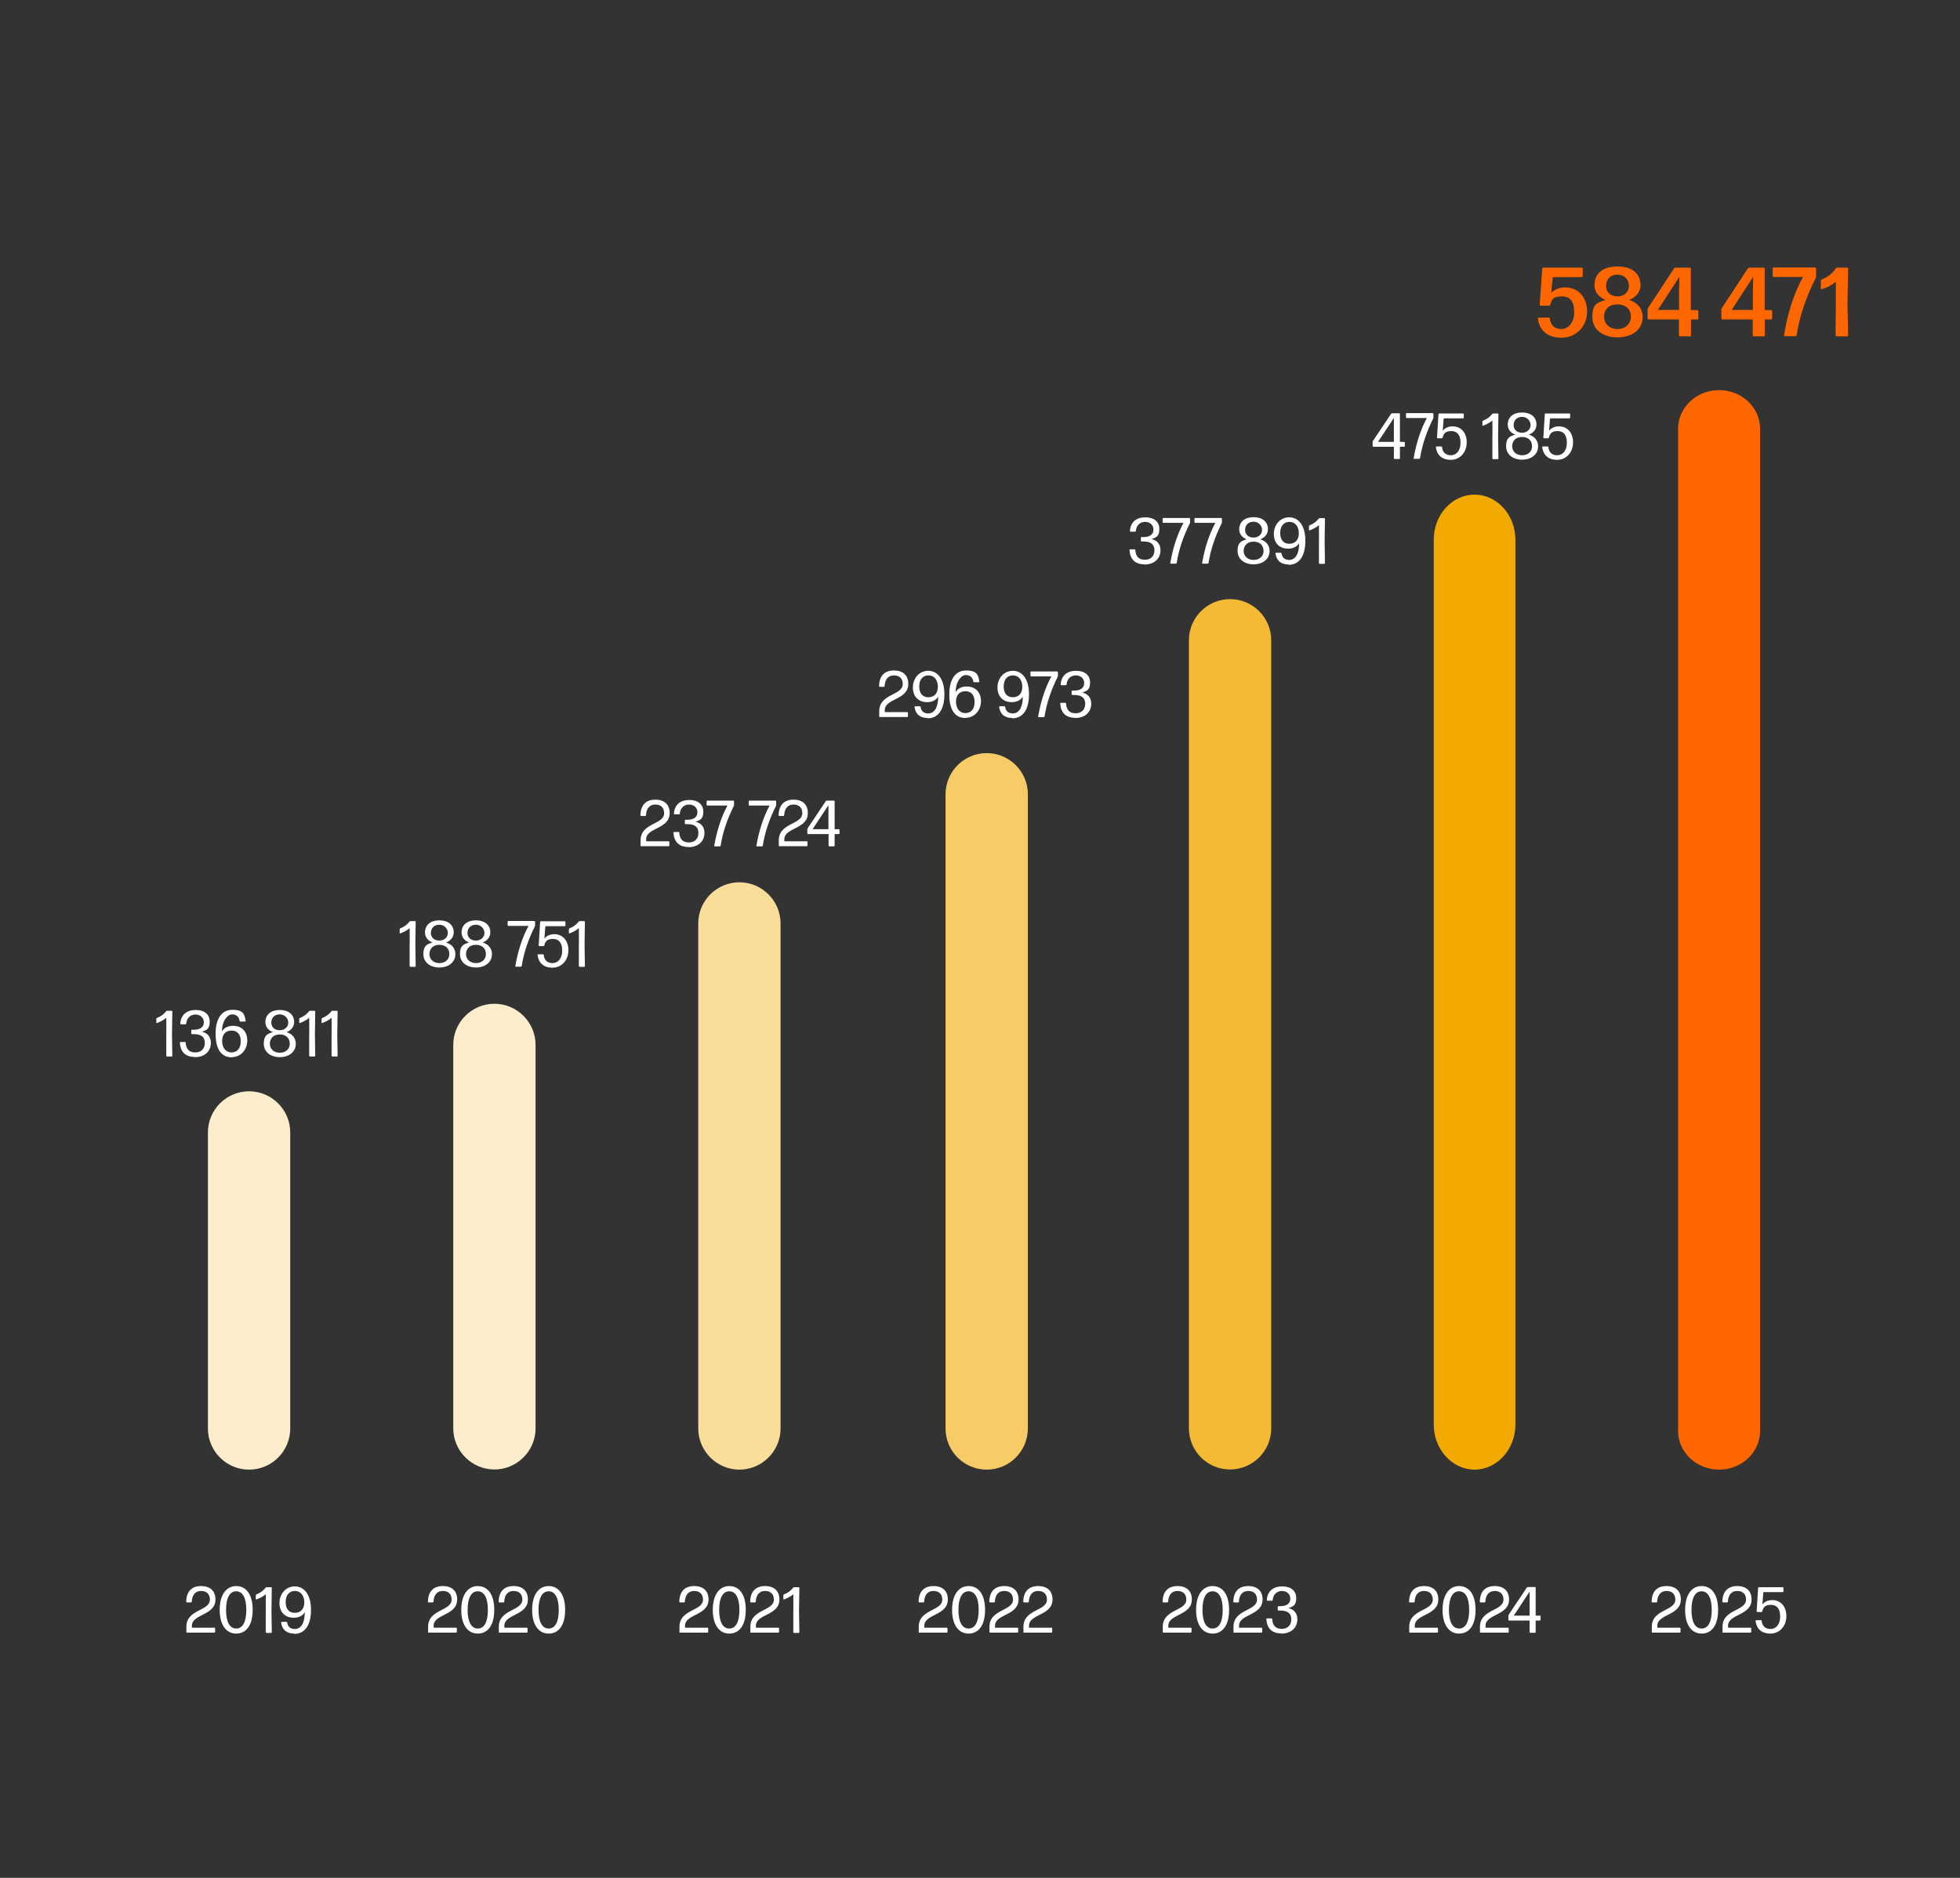 <?xml version="1.0" encoding="UTF-8"?> <svg xmlns="http://www.w3.org/2000/svg" id="Vrstva_2" version="1.1" viewBox="0 0 1200 1150"><rect x="0" y="0" width="1200" height="1150" fill="#333333" stroke="none"/><defs><style> .st0 { fill: none; } .st1 { fill: #fceecc; } .st2 { fill: #fff; } .st3 { fill: #fe6700; } .st4 { fill: #f7cb66; } .st5 { fill: #fadd99; } .st6 { fill: #f5ba33; } .st7 { fill: #f2a900; } </style></defs><g id="grafika"><path class="st1" d="M152.5,668.3c-13.9,0-25.2,11.3-25.2,25.2v181.3c0,13.9,11.3,25.2,25.2,25.2s25.2-11.3,25.2-25.2v-181.3c0-13.9-11.4-25.2-25.2-25.2ZM302.7,614.7c-13.9,0-25.2,11.3-25.2,25.2v234.8c0,13.9,11.4,25.2,25.2,25.2s25.2-11.3,25.2-25.2v-234.8c0-13.9-11.4-25.2-25.2-25.2Z"></path><path class="st5" d="M452.7,540.3c-13.9,0-25.2,11.3-25.2,25.2v309.3c0,13.9,11.4,25.2,25.2,25.2s25.2-11.3,25.2-25.2v-309.3c0-13.9-11.4-25.2-25.2-25.2h0Z"></path><path class="st4" d="M604.1,461.2c-13.9,0-25.2,11.3-25.2,25.2v388.4c0,13.9,11.3,25.2,25.2,25.2s25.2-11.3,25.2-25.2v-388.4c0-13.9-11.3-25.2-25.2-25.2h0Z"></path><path class="st6" d="M753.1,366.9c-13.9,0-25.2,11.3-25.2,25.2v482.6c0,13.9,11.3,25.2,25.2,25.2s25.2-11.3,25.2-25.2v-482.6c0-13.9-11.3-25.2-25.2-25.2Z"></path><path class="st7" d="M902.8,302.9c-13.8,0-25,12.4-25,27.6v541.9c0,15.2,11.3,27.6,25,27.6s25-12.4,25-27.6V330.5c0-15.2-11.3-27.6-25-27.6h0Z"></path><path class="st2" d="M114.5,999.9c-.2,0-.4-.2-.4-.4v-3.3c0-10.8,14.4-9.5,14.4-16.6,0-3.1-1.7-5.3-5.4-5.3-3.4,0-5.5,2.3-5.7,6.6,0,.2-.2.4-.4.4h-2.6c-.2,0-.4-.2-.4-.4.1-6.2,3.3-9.6,9.1-9.6,5.7,0,8.8,3.1,8.8,8.2,0,10-14.4,8.8-14.4,16.1v1.2h13.8c.2,0,.4.2.4.4v2.2c0,.2-.2.4-.4.4h-16.9,0ZM144.6,1000.4c-6.1,0-10.1-5.3-10.1-14.5s4-14.6,10.1-14.6,10.1,5.1,10.1,14.6-4,14.5-10.1,14.5ZM144.6,997.3c3.9,0,6.2-3.8,6.2-11.4s-2.4-11.4-6.2-11.4-6.2,3.8-6.2,11.4,2.4,11.4,6.2,11.4ZM163.1,999.9c-.2,0-.4-.2-.4-.4v-13c.1,0,0-10.2,0-10.2-1.6,1.4-3.6,2.4-5.7,3.2-.2,0-.4,0-.4-.3v-2.3c0-.2.2-.4.4-.5,2.4-.9,4.3-2.4,5.6-4.1.2-.2.4-.3.6-.3h2.8c.2,0,.4.2.4.4l-.2,14.2.2,13c0,.2-.2.4-.4.4h-3.1ZM180.2,1000.4c-4.8,0-7.5-2.4-8.1-6.8,0-.2.2-.4.4-.4h2.9c.2,0,.4.2.4.4.3,2.4,1.9,4,4.6,4,4,0,6.2-3.8,6.2-10.3-1.3,2.2-3.7,3.4-6.8,3.4-5.2,0-8.7-3.4-8.7-9s3.9-10.2,9.4-10.2,9.9,4.7,9.9,14.4-4,14.7-10.3,14.7h0ZM180.5,987.7c3.6,0,5.8-2.4,5.8-6.4s-2.1-7-5.7-7-5.7,2.6-5.7,6.8c0,4,1.9,6.6,5.6,6.6h0ZM262.5,999.9c-.2,0-.4-.2-.4-.4v-3.3c0-10.8,14.4-9.5,14.4-16.6,0-3.1-1.7-5.3-5.4-5.3-3.4,0-5.5,2.3-5.7,6.6,0,.2-.2.4-.4.4h-2.6c-.2,0-.4-.2-.4-.4.1-6.2,3.3-9.6,9.1-9.6,5.7,0,8.8,3.1,8.8,8.2,0,10-14.4,8.8-14.4,16.1v1.2h13.8c.2,0,.4.2.4.4v2.2c0,.2-.2.4-.4.4h-16.9ZM292.5,1000.4c-6.1,0-10.1-5.3-10.1-14.5s4-14.6,10.1-14.6,10.1,5.1,10.1,14.6-4,14.5-10.1,14.5ZM292.5,997.3c3.9,0,6.2-3.8,6.2-11.4s-2.4-11.4-6.2-11.4-6.2,3.8-6.2,11.4,2.4,11.4,6.2,11.4ZM305.8,999.9c-.2,0-.4-.2-.4-.4v-3.3c0-10.8,14.4-9.5,14.4-16.6,0-3.1-1.7-5.3-5.4-5.3-3.4,0-5.5,2.3-5.7,6.6,0,.2-.2.4-.4.4h-2.6c-.2,0-.4-.2-.4-.4.1-6.2,3.3-9.6,9.1-9.6,5.7,0,8.8,3.1,8.8,8.2,0,10-14.4,8.8-14.4,16.1v1.2h13.8c.2,0,.4.2.4.4v2.2c0,.2-.2.4-.4.4h-16.9ZM335.9,1000.4c-6.1,0-10.1-5.3-10.1-14.5s4-14.6,10.1-14.6,10.1,5.1,10.1,14.6-4,14.5-10.1,14.5ZM335.9,997.3c3.9,0,6.2-3.8,6.2-11.4s-2.4-11.4-6.2-11.4-6.2,3.8-6.2,11.4,2.4,11.4,6.2,11.4ZM416.4,999.9c-.2,0-.4-.2-.4-.4v-3.3c0-10.8,14.4-9.5,14.4-16.6,0-3.1-1.7-5.3-5.4-5.3-3.4,0-5.5,2.3-5.7,6.6,0,.2-.2.4-.4.4h-2.6c-.2,0-.4-.2-.4-.4.1-6.2,3.3-9.6,9.1-9.6,5.7,0,8.8,3.1,8.8,8.2,0,10-14.4,8.8-14.4,16.1v1.2h13.8c.2,0,.4.2.4.4v2.2c0,.2-.2.4-.4.4h-16.9ZM446.5,1000.4c-6.1,0-10.1-5.3-10.1-14.5s4-14.6,10.1-14.6,10.1,5.1,10.1,14.6-4,14.5-10.1,14.5ZM446.5,997.3c3.9,0,6.2-3.8,6.2-11.4s-2.4-11.4-6.2-11.4-6.2,3.8-6.2,11.4,2.4,11.4,6.2,11.4ZM459.8,999.9c-.2,0-.4-.2-.4-.4v-3.3c0-10.8,14.4-9.5,14.4-16.6,0-3.1-1.7-5.3-5.4-5.3-3.4,0-5.5,2.3-5.7,6.6,0,.2-.2.4-.4.4h-2.6c-.2,0-.4-.2-.4-.4.1-6.2,3.3-9.6,9.1-9.6,5.7,0,8.8,3.1,8.8,8.2,0,10-14.4,8.8-14.4,16.1v1.2h13.8c.2,0,.4.2.4.4v2.2c0,.2-.2.4-.4.4h-16.9ZM486.1,999.9c-.2,0-.4-.2-.4-.4v-13c.1,0,0-10.2,0-10.2-1.6,1.4-3.6,2.4-5.7,3.2-.2,0-.4,0-.4-.3v-2.3c0-.2.2-.4.4-.5,2.4-.9,4.3-2.4,5.6-4.1.2-.2.4-.3.6-.3h2.8c.2,0,.4.2.4.4l-.2,14.2.2,13c0,.2-.2.4-.4.4h-3.1ZM562.9,999.9c-.2,0-.4-.2-.4-.4v-3.3c0-10.8,14.4-9.5,14.4-16.6,0-3.1-1.7-5.3-5.4-5.3-3.4,0-5.5,2.3-5.7,6.6,0,.2-.2.4-.4.4h-2.6c-.2,0-.4-.2-.4-.4.1-6.2,3.3-9.6,9.1-9.6,5.7,0,8.8,3.1,8.8,8.2,0,10-14.4,8.8-14.4,16.1v1.2h13.8c.2,0,.4.2.4.4v2.2c0,.2-.2.4-.4.4h-16.9,0ZM593,1000.4c-6.1,0-10.1-5.3-10.1-14.5s4-14.6,10.1-14.6,10.1,5.1,10.1,14.6-4,14.5-10.1,14.5ZM593,997.3c3.9,0,6.2-3.8,6.2-11.4s-2.4-11.4-6.2-11.4-6.2,3.8-6.2,11.4,2.4,11.4,6.2,11.4ZM606.2,999.9c-.2,0-.4-.2-.4-.4v-3.3c0-10.8,14.4-9.5,14.4-16.6,0-3.1-1.7-5.3-5.4-5.3-3.4,0-5.5,2.3-5.7,6.6,0,.2-.2.4-.4.4h-2.6c-.2,0-.4-.2-.4-.4.1-6.2,3.3-9.6,9.1-9.6,5.7,0,8.8,3.1,8.8,8.2,0,10-14.4,8.8-14.4,16.1v1.2h13.8c.2,0,.4.2.4.4v2.2c0,.2-.2.4-.4.4h-16.9ZM627,999.9c-.2,0-.4-.2-.4-.4v-3.3c0-10.8,14.4-9.5,14.4-16.6,0-3.1-1.7-5.3-5.4-5.3-3.4,0-5.5,2.3-5.7,6.6,0,.2-.2.4-.4.4h-2.6c-.2,0-.4-.2-.4-.4.1-6.2,3.3-9.6,9.1-9.6,5.7,0,8.8,3.1,8.8,8.2,0,10-14.4,8.8-14.4,16.1v1.2h13.8c.2,0,.4.2.4.4v2.2c0,.2-.2.4-.4.4h-16.9,0ZM712.3,999.9c-.2,0-.4-.2-.4-.4v-3.3c0-10.8,14.4-9.5,14.4-16.6,0-3.1-1.7-5.3-5.4-5.3-3.4,0-5.5,2.3-5.7,6.6,0,.2-.2.4-.4.4h-2.6c-.2,0-.4-.2-.4-.4.1-6.2,3.3-9.6,9.1-9.6,5.7,0,8.8,3.1,8.8,8.2,0,10-14.4,8.8-14.4,16.1v1.2h13.8c.2,0,.4.2.4.4v2.2c0,.2-.2.4-.4.4h-16.9,0ZM742.4,1000.4c-6.1,0-10.1-5.3-10.1-14.5s4-14.6,10.1-14.6,10.1,5.1,10.1,14.6-4,14.5-10.1,14.5ZM742.4,997.3c3.9,0,6.2-3.8,6.2-11.4s-2.4-11.4-6.2-11.4-6.2,3.8-6.2,11.4,2.4,11.4,6.2,11.4ZM755.6,999.9c-.2,0-.4-.2-.4-.4v-3.3c0-10.8,14.4-9.5,14.4-16.6,0-3.1-1.7-5.3-5.4-5.3-3.4,0-5.5,2.3-5.7,6.6,0,.2-.2.4-.4.4h-2.6c-.2,0-.4-.2-.4-.4.1-6.2,3.3-9.6,9.1-9.6,5.7,0,8.8,3.1,8.8,8.2,0,10-14.4,8.8-14.4,16.1v1.2h13.8c.2,0,.4.2.4.4v2.2c0,.2-.2.4-.4.4h-16.9ZM784.6,1000.3c-5.8,0-8.9-3-9.3-8.8,0-.2.2-.4.4-.4h2.8c.2,0,.4.2.4.4.2,3.8,2,6,5.8,6,3.9,0,5.9-2.4,5.9-5.9s-2.2-5.3-6.7-5.3h-1.2c-.2,0-.4-.2-.4-.4v-1.9c0-.2.2-.4.4-.4h1.2c4.1,0,6.1-1.8,6.1-4.6s-2.2-4.7-5.1-4.7-5.4,1.9-5.7,5.6c0,.2-.2.4-.4.4h-2.8c-.2,0-.4-.2-.4-.4.3-5.5,4-8.4,9.4-8.4s8.6,2.7,8.6,7.2-2,5.2-4.8,6.1c3.5.8,5.5,3.2,5.5,6.8,0,5.4-4,8.8-9.8,8.8h0ZM863.2,999.9c-.2,0-.4-.2-.4-.4v-3.3c0-10.8,14.4-9.5,14.4-16.6,0-3.1-1.7-5.3-5.4-5.3-3.4,0-5.5,2.3-5.7,6.6,0,.2-.2.4-.4.4h-2.6c-.2,0-.4-.2-.4-.4.1-6.2,3.3-9.6,9.1-9.6,5.7,0,8.8,3.1,8.8,8.2,0,10-14.4,8.8-14.4,16.1v1.2h13.8c.2,0,.4.2.4.4v2.2c0,.2-.2.4-.4.4h-16.9ZM893.3,1000.4c-6.1,0-10.1-5.3-10.1-14.5s4-14.6,10.1-14.6,10.1,5.1,10.1,14.6-4,14.5-10.1,14.5ZM893.3,997.3c3.9,0,6.2-3.8,6.2-11.4s-2.4-11.4-6.2-11.4-6.2,3.8-6.2,11.4,2.4,11.4,6.2,11.4ZM906.5,999.9c-.2,0-.4-.2-.4-.4v-3.3c0-10.8,14.4-9.5,14.4-16.6,0-3.1-1.7-5.3-5.4-5.3-3.4,0-5.5,2.3-5.7,6.6,0,.2-.2.4-.4.4h-2.6c-.2,0-.4-.2-.4-.4.1-6.2,3.3-9.6,9.1-9.6,5.7,0,8.8,3.1,8.8,8.2,0,10-14.4,8.8-14.4,16.1v1.2h13.8c.2,0,.4.2.4.4v2.2c0,.2-.2.4-.4.4h-16.9,0Z"></path><path class="st2" d="M943.2,992c0,.2-.2.4-.4.4h-2.6v7.1c0,.2-.2.4-.4.4h-2.9c-.2,0-.4-.2-.4-.4v-7.1h-12.6c-.2,0-.4-.2-.4-.4v-2.5c0-.2,0-.5.2-.7l11.1-16.6c.2-.2.4-.3.6-.3h4.4c.2,0,.4.2.4.4v17.1h2.6c.2,0,.4.2.4.4v2.2h0ZM936.5,979.5v-4.8c0,0-9.7,14.7-9.7,14.7h9.7v-9.8h0ZM1011.7,999.9c-.2,0-.4-.2-.4-.4v-3.3c0-10.8,14.4-9.5,14.4-16.6,0-3.1-1.7-5.3-5.4-5.3-3.4,0-5.5,2.3-5.7,6.6,0,.2-.2.4-.4.4h-2.6c-.2,0-.4-.2-.4-.4.1-6.2,3.3-9.6,9.1-9.6,5.7,0,8.8,3.1,8.8,8.2,0,10-14.4,8.8-14.4,16.1v1.2h13.8c.2,0,.4.2.4.4v2.2c0,.2-.2.4-.4.4h-16.9,0ZM1041.8,1000.4c-6.1,0-10.1-5.3-10.1-14.5s4-14.6,10.1-14.6,10.1,5.1,10.1,14.6-4,14.5-10.1,14.5ZM1041.8,997.3c3.9,0,6.2-3.8,6.2-11.4s-2.4-11.4-6.2-11.4-6.2,3.8-6.2,11.4,2.4,11.4,6.2,11.4ZM1055,999.9c-.2,0-.4-.2-.4-.4v-3.3c0-10.8,14.4-9.5,14.4-16.6,0-3.1-1.7-5.3-5.4-5.3-3.4,0-5.5,2.3-5.7,6.6,0,.2-.2.4-.4.4h-2.6c-.2,0-.4-.2-.4-.4.1-6.2,3.3-9.6,9.1-9.6,5.7,0,8.8,3.1,8.8,8.2,0,10-14.4,8.8-14.4,16.1v1.2h13.8c.2,0,.4.2.4.4v2.2c0,.2-.2.4-.4.4h-16.9,0ZM1084,1000.4c-5.7,0-8.6-3.1-9.2-7.8,0-.2.2-.4.4-.4h3c.2,0,.4.2.4.4.2,3,2.1,5,5.4,5s5.9-2.8,5.9-7.6-2-7.2-5.6-7.2-4.7,1.4-5.4,4c0,.2-.2.4-.5.4h-2.5c-.2,0-.4-.2-.4-.4l.9-14.4c0-.2.2-.4.4-.4h14.7c.2,0,.4.2.4.4v2.2c0,.2-.2.4-.4.4h-11.9l-.6,7.6c1.4-1.8,3.5-2.7,6.1-2.7,5,0,8.6,3.8,8.6,9.8s-4,10.7-9.8,10.7ZM102.2,646.9c-.2,0-.4-.2-.4-.4v-13c.1,0,0-10.2,0-10.2-1.6,1.4-3.6,2.4-5.7,3.2-.2,0-.4,0-.4-.3v-2.3c0-.2.2-.4.4-.5,2.4-.9,4.3-2.4,5.6-4.1.2-.2.4-.3.6-.3h2.8c.2,0,.4.2.4.4l-.2,14.2.2,13c0,.2-.2.4-.4.4h-3.1,0ZM119.4,647.3c-5.8,0-8.9-3-9.3-8.8,0-.2.2-.4.4-.4h2.8c.2,0,.4.2.4.4.2,3.8,2,6,5.8,6,3.9,0,5.9-2.4,5.9-5.9s-2.2-5.3-6.7-5.3h-1.2c-.2,0-.4-.2-.4-.4v-1.9c0-.2.2-.4.4-.4h1.2c4.1,0,6.1-1.8,6.1-4.6s-2.2-4.7-5.1-4.7-5.4,1.9-5.7,5.6c0,.2-.2.4-.4.4h-2.8c-.2,0-.4-.2-.4-.4.3-5.5,4-8.4,9.4-8.4s8.6,2.7,8.6,7.2-2,5.2-4.8,6.1c3.5.8,5.5,3.2,5.5,6.8,0,5.4-4,8.8-9.8,8.8ZM141.9,647.5c-6.2,0-9.9-4.7-9.9-14.4s4-14.7,10.3-14.7,7.5,2.4,8.1,6.8c0,.2-.2.4-.4.4h-2.9c-.2,0-.4-.2-.4-.4-.3-2.3-1.8-4-4.6-4s-6.2,4-6.2,10.4c1.3-2.2,3.7-3.4,6.8-3.4,5.2,0,8.7,3.4,8.7,9s-4,10.2-9.4,10.2h0ZM141.7,644.5c3.6,0,5.7-2.6,5.7-6.8,0-4-1.9-6.6-5.6-6.6s-5.8,2.4-5.8,6.4,2.1,7,5.7,7h0ZM171.3,647.4c-5.6,0-9.8-3.2-9.8-8.2s2-6.1,5.6-7.1c-3-1.2-4.6-3.4-4.6-6.2,0-4.6,3.5-7.4,8.8-7.4s8.8,2.8,8.8,7.4c0,2.6-1.6,5-4.7,6.2,3.6,1,5.7,3.7,5.7,7.1,0,5-4.2,8.2-9.8,8.2ZM171.3,644.7c3.7,0,6.2-2.4,6.1-5.6,0-3.3-2.3-5.6-6.1-5.6-3.8,0-6,2.3-6.1,5.6,0,3.2,2.4,5.6,6.1,5.6ZM171.3,630.9c3.2,0,5.2-2.2,5.2-4.7s-2.1-5-5.2-5-5.1,1.9-5.2,5c0,2.7,1.9,4.7,5.2,4.7ZM189.7,646.9c-.2,0-.4-.2-.4-.4v-13c.1,0,0-10.2,0-10.2-1.6,1.4-3.6,2.4-5.7,3.2-.2,0-.4,0-.4-.3v-2.3c0-.2.2-.4.4-.5,2.4-.9,4.3-2.4,5.6-4.1.2-.2.4-.3.6-.3h2.8c.2,0,.4.2.4.4l-.2,14.2.2,13c0,.2-.2.4-.4.4h-3.1ZM203.4,646.9c-.2,0-.4-.2-.4-.4v-13c.1,0,0-10.2,0-10.2-1.6,1.4-3.6,2.4-5.7,3.2-.2,0-.4,0-.4-.3v-2.3c0-.2.2-.4.4-.5,2.4-.9,4.3-2.4,5.6-4.1.2-.2.4-.3.6-.3h2.8c.2,0,.4.2.4.4l-.2,14.2.2,13c0,.2-.2.4-.4.4h-3.1Z"></path><path class="st3" d="M1052.5,238.9c-13.8,0-25.1,10.6-25.1,23.6v613.9c0,13,11.3,23.6,25.1,23.6s25.1-10.6,25.1-23.6V262.5c0-13-11.3-23.6-25.1-23.6ZM955.9,206.8c-8.7,0-13.5-4.7-14.3-11.6,0-.4.2-.7.6-.7h6c.4,0,.7.3.7.7.4,3.9,2.9,6.3,7,6.3s7.9-3.7,7.9-10.3-2.5-9.7-7.6-9.7-6.1,1.7-7,5c-.1.4-.5.7-.9.7h-5c-.4,0-.7-.3-.6-.7l1.5-21.9c0-.4.4-.7.7-.7h23.4c.4,0,.7.3.7.7v4.4c0,.4-.3.7-.7.7h-17.6l-1,9.7c2.2-2.3,5.2-3.4,8.7-3.4,7.5,0,13.3,5.8,13.3,14.7s-6.4,16.1-15.6,16.1h0ZM990.3,206.6c-8.7,0-15.4-4.6-15.4-12.5s2.9-8.8,8.1-10.4c-4.4-1.9-6.8-5-6.8-9.1.1-7.3,5.3-11.4,14.1-11.4s14,4.1,14.1,11.4c0,4-2.5,7.2-6.9,9.1,5.3,1.7,8.2,5.5,8.2,10.4,0,7.9-6.7,12.5-15.4,12.5h0ZM990.3,201.5c4.9,0,8.2-3.2,8.2-7.6,0-4.6-3.1-7.4-8.2-7.5-5,0-8.2,2.9-8.2,7.5,0,4.4,3.2,7.6,8.2,7.6ZM990.3,181.5c4.3,0,7-2.8,7-6.5s-2.8-6.8-7-6.8-6.9,2.6-7,6.8c0,3.8,2.6,6.5,7,6.5ZM1039.9,194.9c0,.4-.3.7-.7.7h-3.9v9.7c0,.4-.3.7-.7.7h-6c-.4,0-.7-.3-.7-.7v-9.7h-18.5c-.4,0-.7-.3-.7-.7v-5.2c0-.4.1-.9.4-1.2l15.8-24.1c.2-.3.6-.5,1-.5h8.6c.4,0,.7.3.7.7v25.3h3.9c.4,0,.7.3.7.7v4.4h0ZM1028,177.4l.2-7.9-13.2,20.3h13v-12.4ZM1085.1,194.9c0,.4-.3.7-.7.7h-3.9v9.7c0,.4-.3.7-.7.7h-6c-.4,0-.7-.3-.7-.7v-9.7h-18.5c-.4,0-.7-.3-.7-.7v-5.2c0-.4.1-.9.4-1.2l15.8-24.1c.2-.3.6-.5,1-.5h8.6c.4,0,.7.3.7.7v25.3h3.9c.4,0,.7.3.7.7v4.4h0ZM1073.2,177.4l.2-7.9-13.2,20.3h13v-12.4h0ZM1100,205.2c0,.4-.4.6-.8.7h-6.4c-.4,0-.6-.3-.5-.7,2-12.8,6-25.7,11.6-35.6h-17.9c-.4,0-.7-.3-.7-.7v-4.4c0-.4.3-.7.7-.7h25.2c.4,0,.7.3.7.7v4.6c0,.4-.1.9-.3,1.3-5.2,10.3-9.7,22-11.6,34.9h0ZM1124.5,205.9c-.4,0-.7-.3-.7-.7l.2-19.4v-13.4c-2.4,2.2-5.3,3.7-8.6,4.7-.3,0-.6-.1-.6-.5v-4.6c0-.4.2-.7.6-.9,3.7-1.4,6.6-3.7,8.5-6.7.2-.4.6-.5,1-.5h5.9c.4,0,.7.3.7.7l-.4,21.7.4,19c0,.4-.3.7-.7.7h-6.4Z"></path><path class="st2" d="M251.2,592c-.2,0-.4-.2-.4-.4v-13c.1,0,0-10.2,0-10.2-1.6,1.4-3.6,2.4-5.7,3.2-.2,0-.4,0-.4-.3v-2.3c0-.2.2-.4.4-.5,2.4-.9,4.3-2.4,5.6-4.1.2-.2.4-.3.6-.3h2.8c.2,0,.4.2.4.4l-.2,14.2.2,13c0,.2-.2.4-.4.4h-3.1ZM269,592.5c-5.6,0-9.8-3.2-9.8-8.2s2-6.1,5.6-7.1c-3-1.2-4.6-3.4-4.6-6.2,0-4.6,3.5-7.4,8.8-7.4s8.8,2.8,8.8,7.4c0,2.6-1.6,5-4.7,6.2,3.6,1,5.7,3.7,5.7,7.1,0,5-4.2,8.2-9.8,8.2ZM269,589.8c3.7,0,6.2-2.4,6.1-5.6,0-3.3-2.3-5.6-6.1-5.6-3.8,0-6,2.3-6.1,5.6,0,3.2,2.4,5.6,6.1,5.6ZM269,576c3.2,0,5.2-2.2,5.2-4.7s-2.1-5-5.2-5-5.1,1.9-5.2,5c0,2.7,1.9,4.7,5.2,4.7ZM291.4,592.5c-5.6,0-9.8-3.2-9.8-8.2s2-6.1,5.6-7.1c-3-1.2-4.6-3.4-4.6-6.2,0-4.6,3.5-7.4,8.8-7.4s8.8,2.8,8.8,7.4c0,2.6-1.6,5-4.7,6.2,3.6,1,5.7,3.7,5.7,7.1,0,5-4.2,8.2-9.8,8.2ZM291.4,589.8c3.7,0,6.2-2.4,6.1-5.6,0-3.3-2.3-5.6-6.1-5.6-3.8,0-6,2.3-6.1,5.6,0,3.2,2.4,5.6,6.1,5.6ZM291.4,576c3.2,0,5.2-2.2,5.2-4.7s-2.1-5-5.2-5-5.1,1.9-5.2,5c0,2.7,1.9,4.7,5.2,4.7ZM319.4,591.6c0,.2-.2.4-.4.4h-3.2c-.2,0-.4-.2-.3-.4,1.5-8.8,4.2-17.5,8.1-24.6h-12.4c-.2,0-.4-.2-.4-.4v-2.2c0-.2.2-.4.4-.4h16c.2,0,.4.2.4.4v2.2c0,.2,0,.6-.2.8-3.6,7.3-6.6,15.3-8,24.2h0ZM338.3,592.6c-5.7,0-8.6-3.1-9.2-7.8,0-.2.2-.4.4-.4h3c.2,0,.4.2.4.4.2,3,2.1,5,5.4,5s5.9-2.8,5.9-7.6-2-7.2-5.6-7.2-4.7,1.4-5.4,4c0,.2-.2.4-.5.4h-2.5c-.2,0-.4-.2-.4-.4l.9-14.4c0-.2.2-.4.4-.4h14.7c.2,0,.4.2.4.4v2.2c0,.2-.2.4-.4.4h-11.9l-.6,7.6c1.4-1.8,3.5-2.7,6.1-2.7,5,0,8.6,3.8,8.6,9.8s-4,10.7-9.8,10.7ZM354.8,592c-.2,0-.4-.2-.4-.4v-13c.1,0,0-10.2,0-10.2-1.6,1.4-3.6,2.4-5.7,3.2-.2,0-.4,0-.4-.3v-2.3c0-.2.2-.4.4-.5,2.4-.9,4.3-2.4,5.6-4.1.2-.2.4-.3.6-.3h2.8c.2,0,.4.2.4.4l-.2,14.2.2,13c0,.2-.2.4-.4.4h-3.1ZM392.6,518.3c-.2,0-.4-.2-.4-.4v-3.3c0-10.8,14.4-9.5,14.4-16.6,0-3.1-1.7-5.3-5.4-5.3-3.4,0-5.5,2.3-5.7,6.6,0,.2-.2.4-.4.4h-2.6c-.2,0-.4-.2-.4-.4.1-6.2,3.3-9.6,9.1-9.6,5.7,0,8.8,3.1,8.8,8.2,0,10-14.4,8.8-14.4,16.1v1.2h13.8c.2,0,.4.2.4.4v2.2c0,.2-.2.4-.4.4h-16.9ZM421.6,518.7c-5.8,0-8.9-3-9.3-8.8,0-.2.2-.4.4-.4h2.8c.2,0,.4.2.4.4.2,3.8,2,6,5.8,6,3.9,0,5.9-2.4,5.9-5.9s-2.2-5.3-6.7-5.3h-1.2c-.2,0-.4-.2-.4-.4v-1.9c0-.2.2-.4.4-.4h1.2c4.1,0,6.1-1.8,6.1-4.6s-2.2-4.7-5.1-4.7-5.4,1.9-5.7,5.6c0,.2-.2.4-.4.4h-2.8c-.2,0-.4-.2-.4-.4.3-5.5,4-8.4,9.4-8.4s8.6,2.7,8.6,7.2-2,5.2-4.8,6.1c3.5.8,5.5,3.2,5.5,6.8,0,5.4-4,8.8-9.8,8.8ZM441.2,517.9c0,.2-.2.4-.4.4h-3.2c-.2,0-.4-.2-.3-.4,1.5-8.8,4.2-17.5,8.1-24.6h-12.4c-.2,0-.4-.2-.4-.4v-2.2c0-.2.2-.4.4-.4h16c.2,0,.4.2.4.4v2.2c0,.2,0,.6-.2.8-3.6,7.3-6.6,15.3-8,24.2h0ZM467,517.9c0,.2-.2.4-.4.4h-3.2c-.2,0-.4-.2-.3-.4,1.5-8.8,4.2-17.5,8.1-24.6h-12.4c-.2,0-.4-.2-.4-.4v-2.2c0-.2.2-.4.4-.4h16c.2,0,.4.2.4.4v2.2c0,.2,0,.6-.2.8-3.6,7.3-6.6,15.3-8,24.2h0ZM477.2,518.3c-.2,0-.4-.2-.4-.4v-3.3c0-10.8,14.4-9.5,14.4-16.6,0-3.1-1.7-5.3-5.4-5.3-3.4,0-5.5,2.3-5.7,6.6,0,.2-.2.4-.4.4h-2.6c-.2,0-.4-.2-.4-.4.1-6.2,3.3-9.6,9.1-9.6,5.7,0,8.8,3.1,8.8,8.2,0,10-14.4,8.8-14.4,16.1v1.2h13.8c.2,0,.4.2.4.4v2.2c0,.2-.2.4-.4.4h-16.9Z"></path><path class="st2" d="M514,510.4c0,.2-.2.4-.4.4h-2.6v7.1c0,.2-.2.4-.4.4h-2.9c-.2,0-.4-.2-.4-.4v-7.1h-12.6c-.2,0-.4-.2-.4-.4v-2.5c0-.2,0-.5.2-.7l11.1-16.6c.2-.2.4-.3.6-.3h4.4c.2,0,.4.2.4.4v17.1h2.6c.2,0,.4.2.4.4v2.2h0ZM507.2,497.9v-4.8c0,0-9.7,14.7-9.7,14.7h9.7v-9.8h0ZM538.7,439.2c-.2,0-.4-.2-.4-.4v-3.3c0-10.8,14.4-9.5,14.4-16.6,0-3.1-1.7-5.3-5.4-5.3-3.4,0-5.5,2.3-5.7,6.6,0,.2-.2.4-.4.4h-2.6c-.2,0-.4-.2-.4-.4.1-6.2,3.3-9.6,9.1-9.6,5.7,0,8.8,3.1,8.8,8.2,0,10-14.4,8.8-14.4,16.1v1.2h13.8c.2,0,.4.2.4.4v2.2c0,.2-.2.4-.4.4h-16.9,0ZM568,439.7c-4.8,0-7.5-2.4-8.1-6.8,0-.2.2-.4.4-.4h2.9c.2,0,.4.2.4.4.3,2.4,1.9,4,4.6,4,4,0,6.2-3.8,6.2-10.3-1.3,2.2-3.7,3.4-6.8,3.4-5.2,0-8.7-3.4-8.7-9s3.9-10.2,9.4-10.2,9.9,4.7,9.9,14.4-4,14.7-10.3,14.7h0ZM568.4,427c3.6,0,5.8-2.4,5.8-6.4s-2.1-7-5.7-7-5.7,2.6-5.7,6.8c0,4,1.9,6.6,5.6,6.6h0ZM591.1,439.7c-6.2,0-9.9-4.7-9.9-14.4s4-14.7,10.3-14.7,7.5,2.4,8.1,6.8c0,.2-.2.4-.4.4h-2.9c-.2,0-.4-.2-.4-.4-.3-2.3-1.8-4-4.6-4s-6.2,4-6.2,10.4c1.3-2.2,3.7-3.4,6.8-3.4,5.2,0,8.7,3.4,8.7,9s-4,10.2-9.4,10.2h0ZM591,436.7c3.6,0,5.7-2.6,5.7-6.8,0-4-1.9-6.6-5.6-6.6s-5.8,2.4-5.8,6.4,2.1,7,5.7,7h0ZM619.8,439.7c-4.8,0-7.5-2.4-8.1-6.8,0-.2.2-.4.4-.4h2.9c.2,0,.4.2.4.4.3,2.4,1.9,4,4.6,4,4,0,6.2-3.8,6.2-10.3-1.3,2.2-3.7,3.4-6.8,3.4-5.2,0-8.7-3.4-8.7-9s3.9-10.2,9.4-10.2,9.9,4.7,9.9,14.4-4,14.7-10.3,14.7h0ZM620.1,427c3.6,0,5.8-2.4,5.8-6.4s-2.1-7-5.7-7-5.7,2.6-5.7,6.8c0,4,1.9,6.6,5.6,6.6h0ZM639.5,438.8c0,.2-.2.4-.4.4h-3.2c-.2,0-.4-.2-.3-.4,1.5-8.8,4.2-17.5,8.1-24.6h-12.4c-.2,0-.4-.2-.4-.4v-2.2c0-.2.2-.4.4-.4h16c.2,0,.4.2.4.4v2.2c0,.2,0,.6-.2.8-3.6,7.3-6.6,15.3-8,24.2h0ZM658.4,439.6c-5.8,0-8.9-3-9.3-8.8,0-.2.2-.4.4-.4h2.8c.2,0,.4.2.4.4.2,3.8,2,6,5.8,6,3.9,0,5.9-2.4,5.9-5.9,0-3.5-2.2-5.3-6.7-5.3h-1.2c-.2,0-.4-.2-.4-.4v-1.9c0-.2.2-.4.4-.4h1.2c4.1,0,6.1-1.8,6.1-4.6s-2.2-4.7-5.1-4.7-5.4,1.9-5.7,5.6c0,.2-.2.4-.4.4h-2.8c-.2,0-.4-.2-.4-.4.3-5.5,4-8.4,9.4-8.4s8.6,2.7,8.6,7.2-2,5.2-4.8,6.1c3.5.8,5.5,3.2,5.5,6.8,0,5.4-4,8.8-9.8,8.8h0ZM700.8,345.6c-5.8,0-8.9-3-9.3-8.8,0-.2.2-.4.4-.4h2.8c.2,0,.4.2.4.4.2,3.8,2,6,5.8,6,3.9,0,5.9-2.4,5.9-5.9,0-3.5-2.2-5.3-6.7-5.3h-1.2c-.2,0-.4-.2-.4-.4v-1.9c0-.2.2-.4.4-.4h1.2c4.1,0,6.1-1.8,6.1-4.6s-2.2-4.7-5.1-4.7-5.4,1.9-5.7,5.6c0,.2-.2.4-.4.4h-2.8c-.2,0-.4-.2-.4-.4.3-5.5,4-8.4,9.4-8.4s8.6,2.7,8.6,7.2-2,5.2-4.8,6.1c3.5.8,5.5,3.2,5.5,6.8,0,5.4-4,8.8-9.8,8.8h0ZM720.4,344.8c0,.2-.2.4-.4.4h-3.2c-.2,0-.4-.2-.3-.4,1.5-8.8,4.2-17.5,8.1-24.6h-12.4c-.2,0-.4-.2-.4-.4v-2.2c0-.2.2-.4.4-.4h16c.2,0,.4.2.4.4v2.2c0,.2,0,.6-.2.8-3.6,7.3-6.6,15.3-8,24.2h0ZM739.9,344.8c0,.2-.2.4-.4.4h-3.2c-.2,0-.4-.2-.3-.4,1.5-8.8,4.2-17.5,8.1-24.6h-12.4c-.2,0-.4-.2-.4-.4v-2.2c0-.2.2-.4.4-.4h16c.2,0,.4.2.4.4v2.2c0,.2,0,.6-.2.8-3.6,7.3-6.6,15.3-8,24.2h0ZM767.5,345.6c-5.6,0-9.8-3.2-9.8-8.2s2-6.1,5.6-7.1c-3-1.2-4.6-3.4-4.6-6.2,0-4.6,3.5-7.4,8.8-7.4s8.8,2.8,8.8,7.4c0,2.6-1.6,5-4.7,6.2,3.6,1,5.7,3.7,5.7,7.1,0,5-4.2,8.2-9.8,8.2ZM767.5,342.9c3.7,0,6.2-2.4,6.1-5.6,0-3.3-2.3-5.6-6.1-5.6-3.8,0-6,2.3-6.1,5.6,0,3.2,2.4,5.6,6.1,5.6ZM767.5,329.2c3.2,0,5.2-2.2,5.2-4.7s-2.1-5-5.2-5-5.1,1.9-5.2,5c0,2.7,1.9,4.7,5.2,4.7ZM789,345.7c-4.8,0-7.5-2.4-8.1-6.8,0-.2.2-.4.4-.4h2.9c.2,0,.4.2.4.4.3,2.4,1.9,4,4.6,4,4,0,6.2-3.8,6.2-10.3-1.3,2.2-3.7,3.4-6.8,3.4-5.2,0-8.7-3.4-8.7-9s3.9-10.2,9.4-10.2,9.9,4.7,9.9,14.4-4,14.7-10.3,14.7h0ZM789.4,333c3.6,0,5.8-2.4,5.8-6.4s-2.1-7-5.7-7-5.7,2.6-5.7,6.8c0,4,1.9,6.6,5.6,6.6h0ZM807.9,345.2c-.2,0-.4-.2-.4-.4v-13c.1,0,0-10.2,0-10.2-1.6,1.4-3.6,2.4-5.7,3.2-.2,0-.4,0-.4-.3v-2.3c0-.2.2-.4.4-.5,2.4-.9,4.3-2.4,5.6-4.1.2-.2.4-.3.6-.3h2.8c.2,0,.4.2.4.4l-.2,14.2.2,13c0,.2-.2.4-.4.4h-3.1ZM860.1,273.2c0,.2-.2.4-.4.4h-2.6v7.1c0,.2-.2.4-.4.4h-2.9c-.2,0-.4-.2-.4-.4v-7.1h-12.6c-.2,0-.4-.2-.4-.4v-2.5c0-.2,0-.5.2-.7l11.1-16.6c.2-.2.4-.3.6-.3h4.4c.2,0,.4.2.4.4v17.1h2.6c.2,0,.4.2.4.4v2.2h0ZM853.4,260.7v-4.8c0,0-9.7,14.7-9.7,14.7h9.7v-9.8ZM869.4,280.6c0,.2-.2.4-.4.4h-3.2c-.2,0-.4-.2-.3-.4,1.5-8.8,4.2-17.5,8.1-24.6h-12.4c-.2,0-.4-.2-.4-.4v-2.2c0-.2.2-.4.4-.4h16c.2,0,.4.2.4.4v2.2c0,.2,0,.6-.2.8-3.6,7.3-6.6,15.3-8,24.2h0ZM888.3,281.6c-5.7,0-8.6-3.1-9.2-7.8,0-.2.2-.4.4-.4h3c.2,0,.4.2.4.4.2,3,2.1,5,5.4,5s5.9-2.8,5.9-7.6-2-7.2-5.6-7.2-4.7,1.4-5.4,4c0,.2-.2.4-.5.4h-2.5c-.2,0-.4-.2-.4-.4l.9-14.4c0-.2.2-.4.4-.4h14.7c.2,0,.4.2.4.4v2.2c0,.2-.2.4-.4.4h-11.9l-.6,7.6c1.4-1.8,3.5-2.7,6.1-2.7,5,0,8.6,3.8,8.6,9.8s-4,10.7-9.8,10.7h0ZM914.1,281.1c-.2,0-.4-.2-.4-.4v-13c.1,0,0-10.2,0-10.2-1.6,1.4-3.6,2.4-5.7,3.2-.2,0-.4,0-.4-.3v-2.3c0-.2.2-.4.4-.5,2.4-.9,4.3-2.4,5.6-4.1.2-.2.4-.3.6-.3h2.8c.2,0,.4.2.4.4l-.2,14.2.2,13c0,.2-.2.4-.4.4h-3.1ZM931.9,281.5c-5.6,0-9.8-3.2-9.8-8.2s2-6.1,5.6-7.1c-3-1.2-4.6-3.4-4.6-6.2,0-4.6,3.5-7.4,8.8-7.4s8.8,2.8,8.8,7.4c0,2.6-1.6,5-4.7,6.2,3.6,1,5.7,3.7,5.7,7.1,0,5-4.2,8.2-9.8,8.2ZM931.9,278.8c3.7,0,6.2-2.4,6.1-5.6,0-3.3-2.3-5.6-6.1-5.6-3.8,0-6,2.3-6.1,5.6,0,3.2,2.4,5.6,6.1,5.6ZM931.9,265c3.2,0,5.2-2.2,5.2-4.7s-2.1-5-5.2-5-5.1,1.9-5.2,5c0,2.7,1.9,4.7,5.2,4.7ZM953.4,281.6c-5.7,0-8.6-3.1-9.2-7.8,0-.2.2-.4.4-.4h3c.2,0,.4.2.4.4.2,3,2.1,5,5.4,5s5.9-2.8,5.9-7.6-2-7.2-5.6-7.2-4.7,1.4-5.4,4c0,.2-.2.4-.5.4h-2.5c-.2,0-.4-.2-.4-.4l.9-14.4c0-.2.2-.4.4-.4h14.7c.2,0,.4.2.4.4v2.2c0,.2-.2.4-.4.4h-11.9l-.6,7.6c1.4-1.8,3.5-2.7,6.1-2.7,5,0,8.6,3.8,8.6,9.8s-4,10.7-9.8,10.7h0Z"></path></g><path id="export_format_web" class="st0" d="M0,0h1200v1150H0V0Z"></path></svg> 